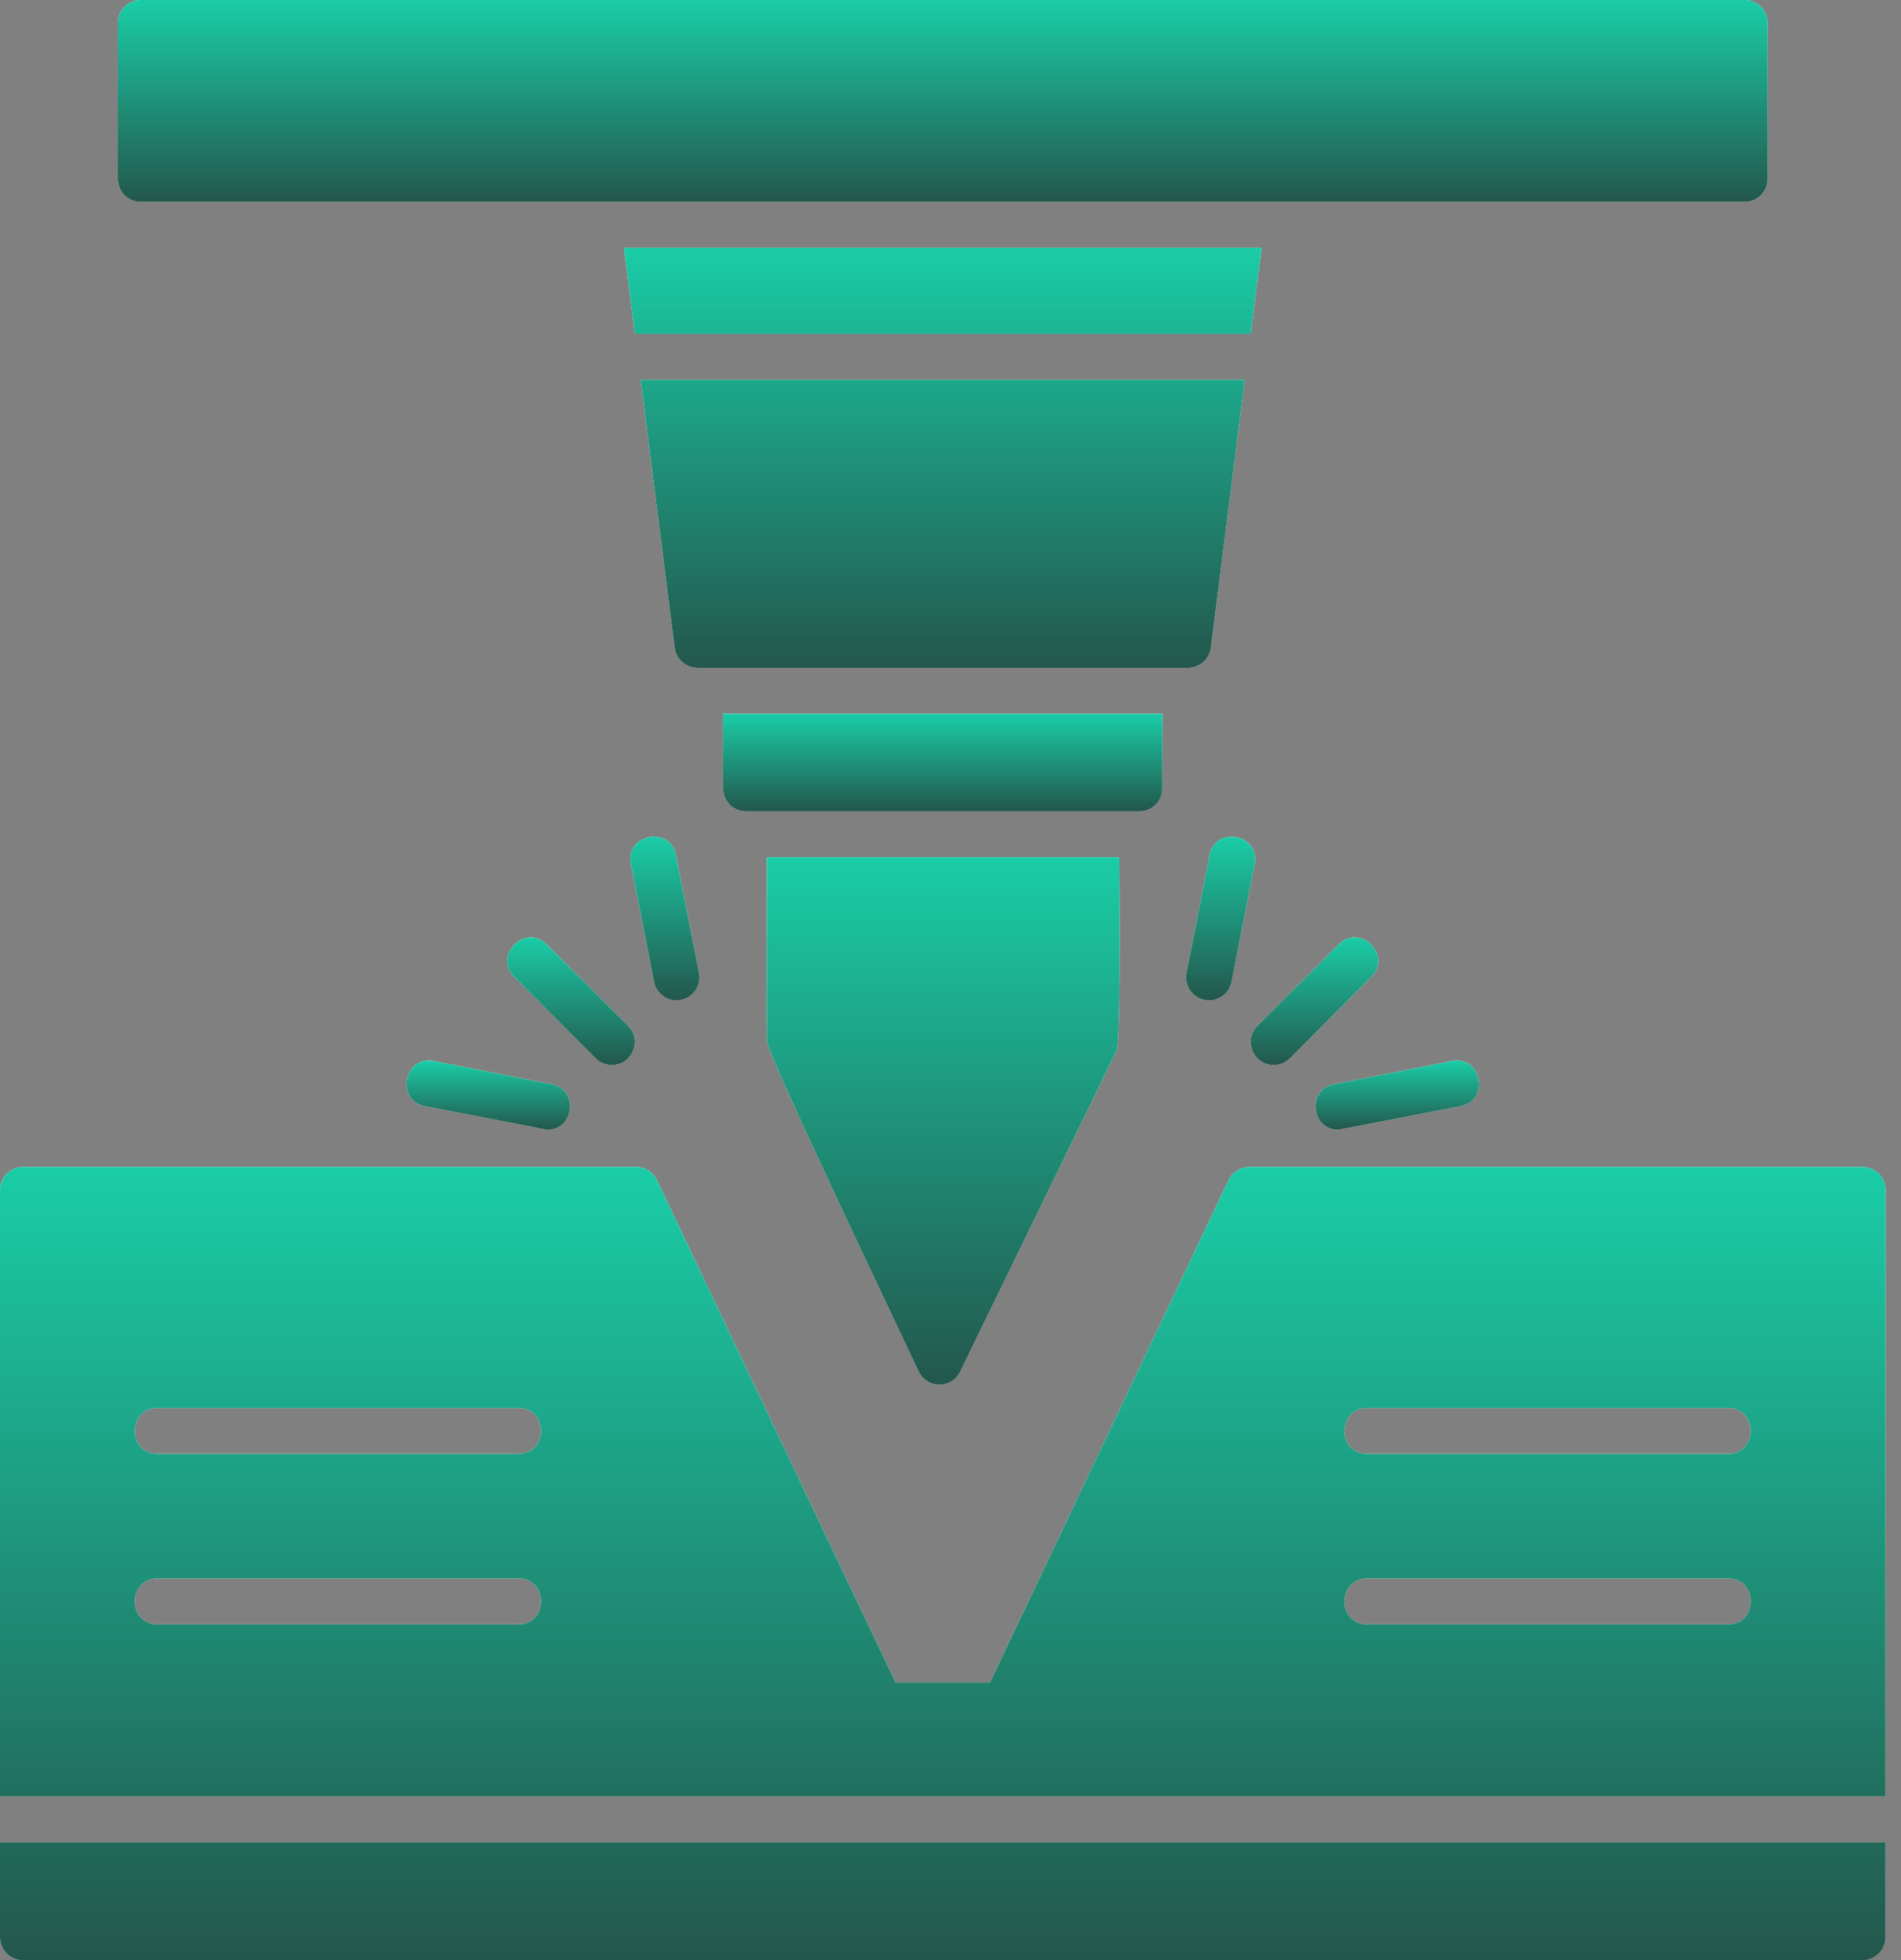 <svg width="97" height="100" viewBox="0 0 97 100" fill="none" xmlns="http://www.w3.org/2000/svg">
<rect x="0" y="0" width="97" height="100" fill="#808080" stroke="none"/>
<path fill-rule="evenodd" clip-rule="evenodd" d="M95.04 100H1.172C0.525 100 4.54269e-05 99.475 4.54269e-05 98.828V93.981H96.212V98.828C96.212 99.475 95.687 100 95.04 100ZM88.174 74.169H69.759C68.216 74.169 68.217 71.826 69.759 71.826H88.174C89.716 71.826 89.717 74.169 88.174 74.169ZM88.174 82.866H69.759C68.216 82.866 68.217 80.522 69.759 80.522H88.174C89.716 80.522 89.717 82.866 88.174 82.866ZM26.452 74.169H8.037C6.495 74.169 6.495 71.826 8.037 71.826H26.452C27.994 71.826 27.995 74.169 26.452 74.169ZM26.452 82.866H8.037C6.495 82.866 6.495 80.522 8.037 80.522H26.452C27.994 80.522 27.995 82.866 26.452 82.866ZM0 91.637V60.706C0 60.059 0.525 59.534 1.172 59.534H32.46C32.913 59.534 33.325 59.794 33.519 60.203L45.699 85.83H50.512L62.692 60.203C62.885 59.794 63.298 59.534 63.75 59.534H95.04C95.687 59.534 96.212 60.059 96.212 60.706V91.637H0Z" fill="white"/>
<path fill-rule="evenodd" clip-rule="evenodd" d="M95.04 100H1.172C0.525 100 4.54269e-05 99.475 4.54269e-05 98.828V93.981H96.212V98.828C96.212 99.475 95.687 100 95.04 100ZM88.174 74.169H69.759C68.216 74.169 68.217 71.826 69.759 71.826H88.174C89.716 71.826 89.717 74.169 88.174 74.169ZM88.174 82.866H69.759C68.216 82.866 68.217 80.522 69.759 80.522H88.174C89.716 80.522 89.717 82.866 88.174 82.866ZM26.452 74.169H8.037C6.495 74.169 6.495 71.826 8.037 71.826H26.452C27.994 71.826 27.995 74.169 26.452 74.169ZM26.452 82.866H8.037C6.495 82.866 6.495 80.522 8.037 80.522H26.452C27.994 80.522 27.995 82.866 26.452 82.866ZM0 91.637V60.706C0 60.059 0.525 59.534 1.172 59.534H32.46C32.913 59.534 33.325 59.794 33.519 60.203L45.699 85.83H50.512L62.692 60.203C62.885 59.794 63.298 59.534 63.75 59.534H95.04C95.687 59.534 96.212 60.059 96.212 60.706V91.637H0Z" fill="url(#paint0_linear_591_507)"/>
<path fill-rule="evenodd" clip-rule="evenodd" d="M60.625 34.066H35.586C34.996 34.066 34.498 33.626 34.423 33.041L32.691 19.373H63.519L61.787 33.041C61.713 33.626 61.215 34.066 60.625 34.066ZM32.394 17.03L31.838 12.643H64.372L63.816 17.03H32.394Z" fill="white"/>
<path fill-rule="evenodd" clip-rule="evenodd" d="M60.625 34.066H35.586C34.996 34.066 34.498 33.626 34.423 33.041L32.691 19.373H63.519L61.787 33.041C61.713 33.626 61.215 34.066 60.625 34.066ZM32.394 17.03L31.838 12.643H64.372L63.816 17.03H32.394Z" fill="url(#paint1_linear_591_507)"/>
<path fill-rule="evenodd" clip-rule="evenodd" d="M89.026 10.299H7.185C6.538 10.299 6.013 9.774 6.013 9.127V1.172C6.013 0.525 6.538 0 7.185 0H89.026C89.673 0 90.198 0.525 90.198 1.172V9.127C90.199 9.774 89.673 10.299 89.026 10.299Z" fill="white"/>
<path fill-rule="evenodd" clip-rule="evenodd" d="M89.026 10.299H7.185C6.538 10.299 6.013 9.774 6.013 9.127V1.172C6.013 0.525 6.538 0 7.185 0H89.026C89.673 0 90.198 0.525 90.198 1.172V9.127C90.199 9.774 89.673 10.299 89.026 10.299Z" fill="url(#paint2_linear_591_507)"/>
<path fill-rule="evenodd" clip-rule="evenodd" d="M47.936 70.641C47.481 70.641 47.066 70.377 46.874 69.964C46.014 68.122 39.128 53.743 39.128 53.097V43.736H57.112C57.141 47.619 57.159 53.215 56.967 53.61L48.989 69.983C48.793 70.386 48.383 70.641 47.936 70.641Z" fill="white"/>
<path fill-rule="evenodd" clip-rule="evenodd" d="M47.936 70.641C47.481 70.641 47.066 70.377 46.874 69.964C46.014 68.122 39.128 53.743 39.128 53.097V43.736H57.112C57.141 47.619 57.159 53.215 56.967 53.61L48.989 69.983C48.793 70.386 48.383 70.641 47.936 70.641Z" fill="url(#paint3_linear_591_507)"/>
<path fill-rule="evenodd" clip-rule="evenodd" d="M58.145 41.392H38.067C37.42 41.392 36.895 40.867 36.895 40.22V36.411H59.316V40.22C59.316 40.867 58.791 41.392 58.145 41.392Z" fill="white"/>
<path fill-rule="evenodd" clip-rule="evenodd" d="M58.145 41.392H38.067C37.42 41.392 36.895 40.867 36.895 40.22V36.411H59.316V40.22C59.316 40.867 58.791 41.392 58.145 41.392Z" fill="url(#paint4_linear_591_507)"/>
<path fill-rule="evenodd" clip-rule="evenodd" d="M64.99 54.333C63.955 54.333 63.42 53.072 64.161 52.332L68.314 48.179C69.406 47.087 71.063 48.745 69.972 49.835L65.819 53.99C65.59 54.22 65.289 54.333 64.99 54.333Z" fill="white"/>
<path fill-rule="evenodd" clip-rule="evenodd" d="M64.99 54.333C63.955 54.333 63.42 53.072 64.161 52.332L68.314 48.179C69.406 47.087 71.063 48.745 69.972 49.835L65.819 53.99C65.59 54.22 65.289 54.333 64.99 54.333Z" fill="url(#paint5_linear_591_507)"/>
<path fill-rule="evenodd" clip-rule="evenodd" d="M68.289 57.633C66.89 57.633 66.681 55.582 68.065 55.311L74.08 54.131C75.591 53.835 76.047 56.134 74.531 56.431L68.289 57.633Z" fill="white"/>
<path fill-rule="evenodd" clip-rule="evenodd" d="M68.289 57.633C66.89 57.633 66.681 55.582 68.065 55.311L74.08 54.131C75.591 53.835 76.047 56.134 74.531 56.431L68.289 57.633Z" fill="url(#paint6_linear_591_507)"/>
<path fill-rule="evenodd" clip-rule="evenodd" d="M61.693 51.035C60.958 51.035 60.4 50.361 60.541 49.637L61.721 43.623C62.018 42.111 64.318 42.559 64.021 44.073L62.841 50.088C62.733 50.646 62.242 51.035 61.693 51.035Z" fill="white"/>
<path fill-rule="evenodd" clip-rule="evenodd" d="M61.693 51.035C60.958 51.035 60.4 50.361 60.541 49.637L61.721 43.623C62.018 42.111 64.318 42.559 64.021 44.073L62.841 50.088C62.733 50.646 62.242 51.035 61.693 51.035Z" fill="url(#paint7_linear_591_507)"/>
<path fill-rule="evenodd" clip-rule="evenodd" d="M31.221 54.333C30.921 54.333 30.621 54.219 30.393 53.99L26.238 49.835C25.147 48.745 26.805 47.087 27.895 48.179L32.05 52.332C32.79 53.073 32.256 54.333 31.221 54.333Z" fill="white"/>
<path fill-rule="evenodd" clip-rule="evenodd" d="M31.221 54.333C30.921 54.333 30.621 54.219 30.393 53.99L26.238 49.835C25.147 48.745 26.805 47.087 27.895 48.179L32.05 52.332C32.79 53.073 32.256 54.333 31.221 54.333Z" fill="url(#paint8_linear_591_507)"/>
<path fill-rule="evenodd" clip-rule="evenodd" d="M27.924 57.633L21.682 56.431C20.169 56.134 20.617 53.835 22.133 54.131L28.147 55.311C29.529 55.582 29.324 57.633 27.924 57.633Z" fill="white"/>
<path fill-rule="evenodd" clip-rule="evenodd" d="M27.924 57.633L21.682 56.431C20.169 56.134 20.617 53.835 22.133 54.131L28.147 55.311C29.529 55.582 29.324 57.633 27.924 57.633Z" fill="url(#paint9_linear_591_507)"/>
<path fill-rule="evenodd" clip-rule="evenodd" d="M34.519 51.035C33.97 51.035 33.48 50.646 33.37 50.088L32.19 44.073C31.893 42.56 34.193 42.107 34.49 43.623L35.67 49.637C35.812 50.361 35.254 51.035 34.519 51.035Z" fill="white"/>
<path fill-rule="evenodd" clip-rule="evenodd" d="M34.519 51.035C33.97 51.035 33.48 50.646 33.37 50.088L32.19 44.073C31.893 42.56 34.193 42.107 34.49 43.623L35.67 49.637C35.812 50.361 35.254 51.035 34.519 51.035Z" fill="url(#paint10_linear_591_507)"/>
<defs>
<linearGradient id="paint0_linear_591_507" x1="48.106" y1="100" x2="48.106" y2="59.534" gradientUnits="userSpaceOnUse">
<stop stop-color="#23574C"/>
<stop offset="1" stop-color="#1ACDA7"/>
</linearGradient>
<linearGradient id="paint1_linear_591_507" x1="48.105" y1="34.066" x2="48.105" y2="12.643" gradientUnits="userSpaceOnUse">
<stop stop-color="#23574C"/>
<stop offset="1" stop-color="#1ACDA7"/>
</linearGradient>
<linearGradient id="paint2_linear_591_507" x1="48.105" y1="10.299" x2="48.105" y2="0" gradientUnits="userSpaceOnUse">
<stop stop-color="#23574C"/>
<stop offset="1" stop-color="#1ACDA7"/>
</linearGradient>
<linearGradient id="paint3_linear_591_507" x1="48.129" y1="70.641" x2="48.129" y2="43.736" gradientUnits="userSpaceOnUse">
<stop stop-color="#23574C"/>
<stop offset="1" stop-color="#1ACDA7"/>
</linearGradient>
<linearGradient id="paint4_linear_591_507" x1="48.106" y1="41.392" x2="48.106" y2="36.411" gradientUnits="userSpaceOnUse">
<stop stop-color="#23574C"/>
<stop offset="1" stop-color="#1ACDA7"/>
</linearGradient>
<linearGradient id="paint5_linear_591_507" x1="67.073" y1="54.333" x2="67.073" y2="47.821" gradientUnits="userSpaceOnUse">
<stop stop-color="#23574C"/>
<stop offset="1" stop-color="#1ACDA7"/>
</linearGradient>
<linearGradient id="paint6_linear_591_507" x1="71.296" y1="57.633" x2="71.296" y2="54.105" gradientUnits="userSpaceOnUse">
<stop stop-color="#23574C"/>
<stop offset="1" stop-color="#1ACDA7"/>
</linearGradient>
<linearGradient id="paint7_linear_591_507" x1="62.283" y1="51.035" x2="62.283" y2="42.688" gradientUnits="userSpaceOnUse">
<stop stop-color="#23574C"/>
<stop offset="1" stop-color="#1ACDA7"/>
</linearGradient>
<linearGradient id="paint8_linear_591_507" x1="29.138" y1="54.333" x2="29.138" y2="47.822" gradientUnits="userSpaceOnUse">
<stop stop-color="#23574C"/>
<stop offset="1" stop-color="#1ACDA7"/>
</linearGradient>
<linearGradient id="paint9_linear_591_507" x1="24.916" y1="57.633" x2="24.916" y2="54.105" gradientUnits="userSpaceOnUse">
<stop stop-color="#23574C"/>
<stop offset="1" stop-color="#1ACDA7"/>
</linearGradient>
<linearGradient id="paint10_linear_591_507" x1="33.928" y1="51.035" x2="33.928" y2="42.687" gradientUnits="userSpaceOnUse">
<stop stop-color="#23574C"/>
<stop offset="1" stop-color="#1ACDA7"/>
</linearGradient>
</defs>
</svg>
